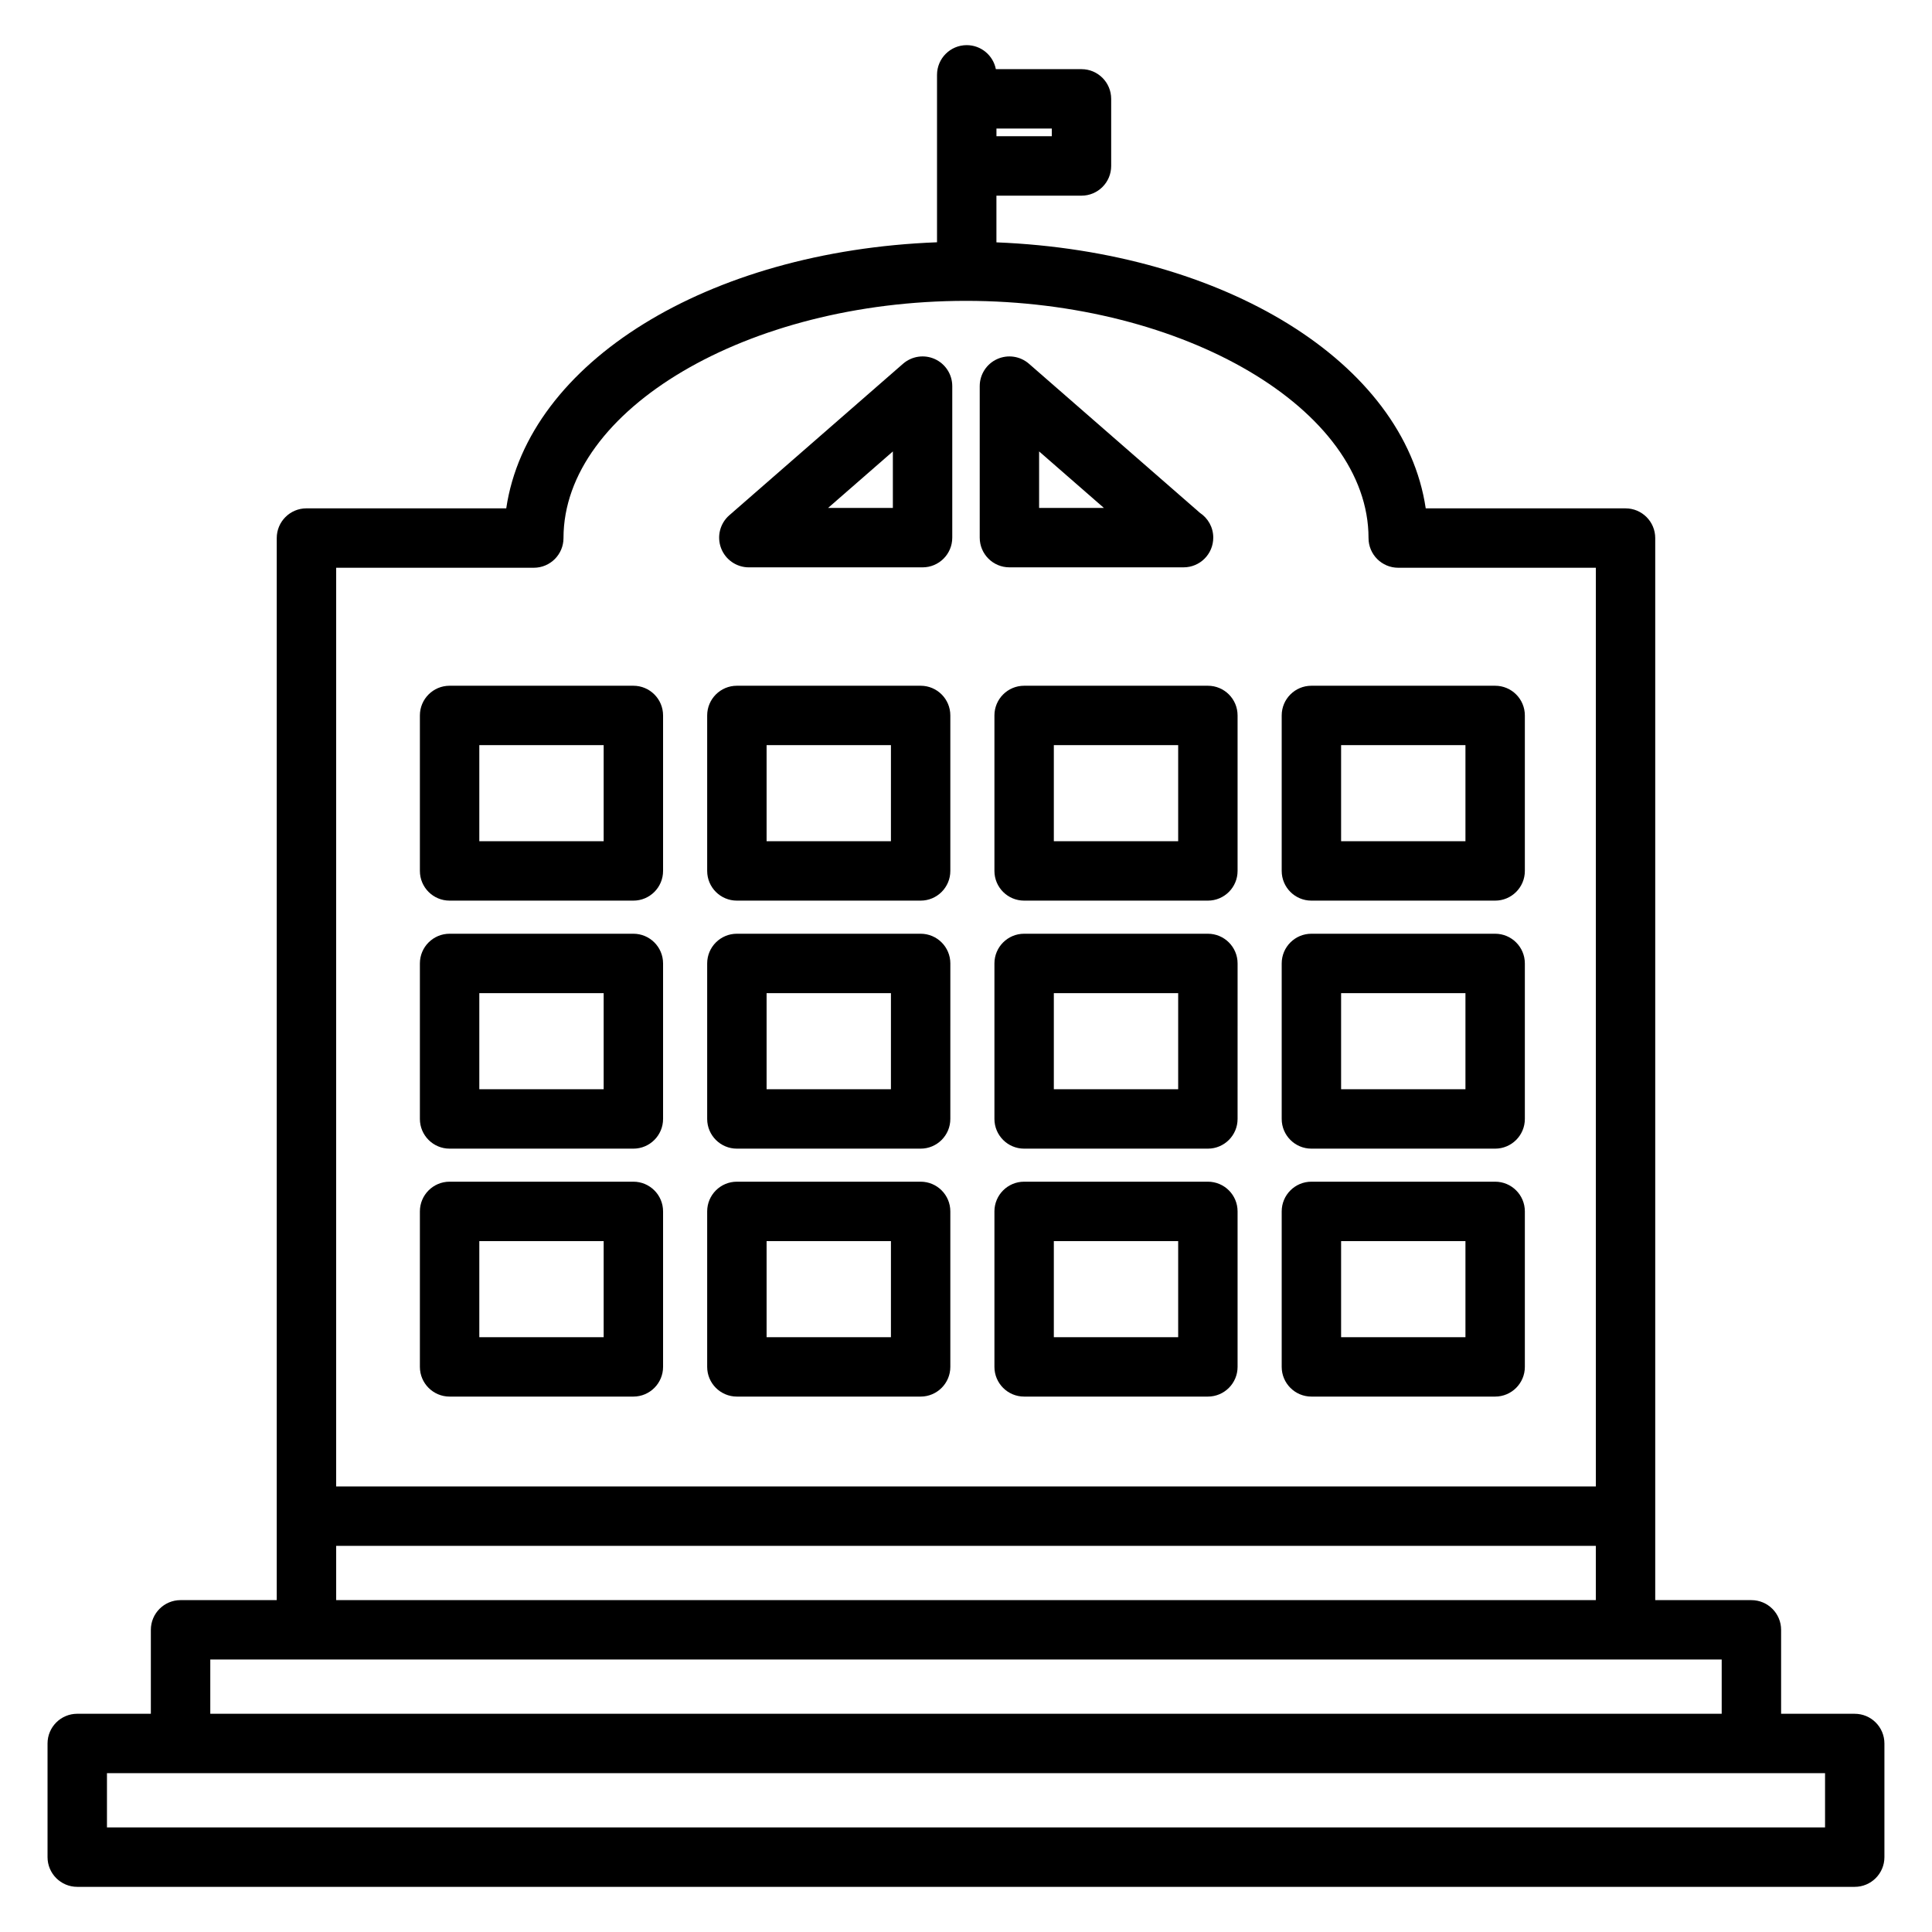 <?xml version="1.0" encoding="UTF-8"?>
<!-- Uploaded to: ICON Repo, www.iconrepo.com, Generator: ICON Repo Mixer Tools -->
<svg fill="#000000" width="800px" height="800px" version="1.1" viewBox="144 144 512 512" xmlns="http://www.w3.org/2000/svg">
 <g>
  <path d="m391.75 239.16c-2.801-1.273-6.094-0.797-8.434 1.234l-46.039 40.152c-2.473 2.156-3.348 5.621-2.195 8.695 1.148 3.07 4.09 5.113 7.367 5.113h46.039c4.344 0 7.871-3.519 7.871-7.871v-40.152c0.004-3.094-1.805-5.894-4.609-7.172zm-11.133 39.449h-17.168l17.168-14.973z"/>
  <path d="m457.55 294.35c0.035-0.004 0.078 0 0.105 0 4.352 0 7.871-3.519 7.871-7.871 0-2.746-1.402-5.16-3.531-6.566l-45.312-39.516c-2.332-2.031-5.621-2.508-8.434-1.234-2.809 1.273-4.613 4.078-4.613 7.164v40.152c0 4.352 3.527 7.871 7.871 7.871zm-38.176-30.719 17.168 14.973h-17.168z"/>
  <path d="m311.85 325.73h-48.703c-4.344 0-7.871 3.519-7.871 7.871v41.203c0 4.352 3.527 7.871 7.871 7.871h48.703c4.344 0 7.871-3.519 7.871-7.871v-41.203c0-4.352-3.527-7.871-7.871-7.871zm-7.871 41.195h-32.957v-25.457h32.957z"/>
  <path d="m387.98 325.73h-48.699c-4.344 0-7.871 3.519-7.871 7.871v41.203c0 4.352 3.527 7.871 7.871 7.871h48.695c4.344 0 7.871-3.519 7.871-7.871v-41.203c0.004-4.352-3.523-7.871-7.867-7.871zm-7.875 41.195h-32.949v-25.457h32.953z"/>
  <path d="m464.1 325.73h-48.695c-4.344 0-7.871 3.519-7.871 7.871v41.203c0 4.352 3.527 7.871 7.871 7.871h48.695c4.344 0 7.871-3.519 7.871-7.871v-41.203c0.004-4.352-3.523-7.871-7.871-7.871zm-7.871 41.195h-32.953v-25.457h32.953z"/>
  <path d="m540.23 325.73h-48.695c-4.344 0-7.871 3.519-7.871 7.871v41.203c0 4.352 3.527 7.871 7.871 7.871h48.695c4.344 0 7.871-3.519 7.871-7.871v-41.203c0-4.352-3.527-7.871-7.871-7.871zm-7.871 41.195h-32.953v-25.457h32.953z"/>
  <path d="m311.85 391.45h-48.703c-4.344 0-7.871 3.519-7.871 7.871v41.211c0 4.344 3.527 7.871 7.871 7.871h48.703c4.344 0 7.871-3.527 7.871-7.871v-41.211c0-4.344-3.527-7.871-7.871-7.871zm-7.871 41.211h-32.957v-25.469h32.957z"/>
  <path d="m387.98 391.45h-48.699c-4.344 0-7.871 3.519-7.871 7.871v41.211c0 4.344 3.527 7.871 7.871 7.871h48.695c4.344 0 7.871-3.527 7.871-7.871l0.004-41.211c0-4.344-3.527-7.871-7.871-7.871zm-7.875 41.211h-32.949v-25.469h32.953z"/>
  <path d="m464.1 391.45h-48.695c-4.344 0-7.871 3.519-7.871 7.871v41.211c0 4.344 3.527 7.871 7.871 7.871h48.695c4.344 0 7.871-3.527 7.871-7.871l0.004-41.211c0-4.344-3.527-7.871-7.875-7.871zm-7.871 41.211h-32.953v-25.469h32.953z"/>
  <path d="m540.23 391.45h-48.695c-4.344 0-7.871 3.519-7.871 7.871v41.211c0 4.344 3.527 7.871 7.871 7.871h48.695c4.344 0 7.871-3.527 7.871-7.871v-41.211c0-4.344-3.527-7.871-7.871-7.871zm-7.871 41.211h-32.953v-25.469h32.953z"/>
  <path d="m311.85 457.16h-48.703c-4.344 0-7.871 3.527-7.871 7.871v41.207c0 4.344 3.527 7.871 7.871 7.871h48.703c4.344 0 7.871-3.527 7.871-7.871v-41.207c0-4.348-3.527-7.871-7.871-7.871zm-7.871 41.207h-32.957v-25.465h32.957z"/>
  <path d="m387.98 457.16h-48.699c-4.344 0-7.871 3.527-7.871 7.871v41.207c0 4.344 3.527 7.871 7.871 7.871h48.695c4.344 0 7.871-3.527 7.871-7.871v-41.207c0.004-4.348-3.523-7.871-7.867-7.871zm-7.875 41.207h-32.949v-25.465h32.953z"/>
  <path d="m464.1 457.16h-48.695c-4.344 0-7.871 3.527-7.871 7.871v41.207c0 4.344 3.527 7.871 7.871 7.871h48.695c4.344 0 7.871-3.527 7.871-7.871v-41.207c0.004-4.348-3.523-7.871-7.871-7.871zm-7.871 41.207h-32.953v-25.465h32.953z"/>
  <path d="m540.23 457.16h-48.695c-4.344 0-7.871 3.527-7.871 7.871v41.207c0 4.344 3.527 7.871 7.871 7.871h48.695c4.344 0 7.871-3.527 7.871-7.871v-41.207c0-4.348-3.527-7.871-7.871-7.871zm-7.871 41.207h-32.953v-25.465h32.953z"/>
  <path d="m635.52 598.17h-19.508v-22.246c0-4.344-3.527-7.871-7.871-7.871h-25.488v-281.46c0-4.352-3.527-7.871-7.871-7.871h-52.949c-5.715-38.547-53.109-68.062-113.77-70.496v-12.371h22.539c4.344 0 7.871-3.519 7.871-7.871v-17.785c0-4.352-3.527-7.871-7.871-7.871h-22.691c-0.703-3.621-3.891-6.363-7.719-6.363-4.344 0-7.871 3.519-7.871 7.871v44.371c-60.852 2.32-108.44 31.875-114.16 70.508l-52.949 0.004c-4.344 0-7.871 3.519-7.871 7.871v281.46h-25.492c-4.344 0-7.871 3.527-7.871 7.871v22.246h-19.508c-4.344 0-7.871 3.527-7.871 7.871v30.125c0 4.344 3.527 7.871 7.871 7.871h471.05c4.344 0 7.871-3.527 7.871-7.871v-30.117c0-4.348-3.523-7.875-7.871-7.875zm-227.45-420.1h14.668v2.035h-14.668zm-174.98 116.39h52.371c4.344 0 7.871-3.519 7.871-7.871 0-34.074 48.855-62.859 106.67-62.859s106.67 28.785 106.67 62.859c0 4.352 3.527 7.871 7.871 7.871h52.371v243.46l-333.83 0.004zm0 259.21h333.82v14.375h-333.82zm-33.363 30.117h400.54v14.375h-400.54zm427.93 44.496h-455.31v-14.375h455.31z"/>
 </g>
</svg>